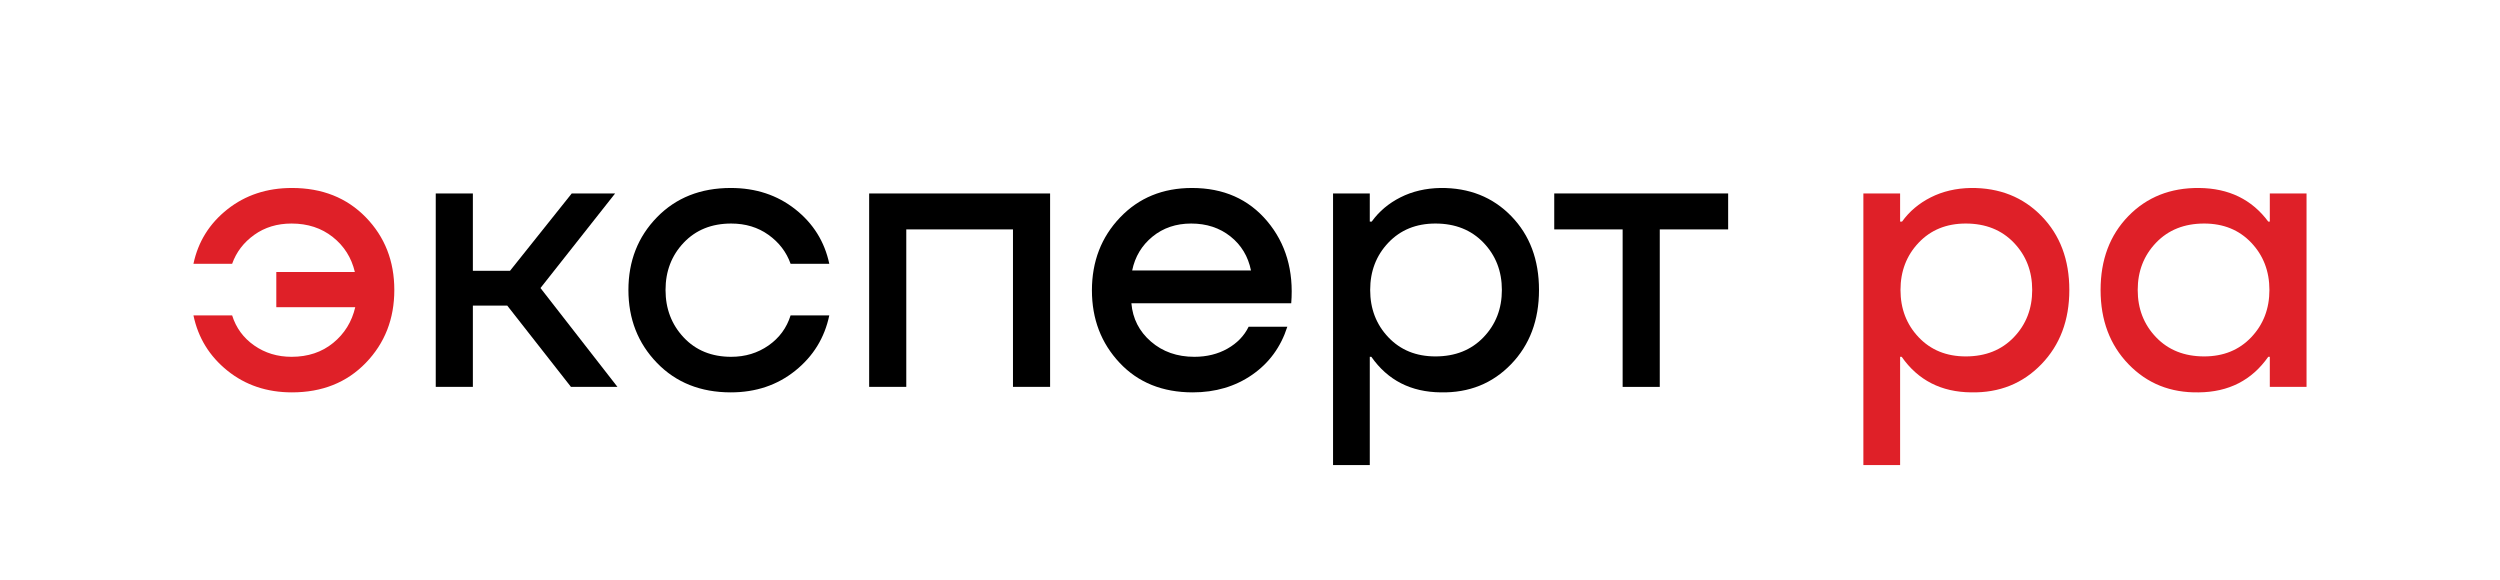 <?xml version="1.0" encoding="UTF-8"?>
<svg id="Layer_2" data-name="Layer 2" xmlns="http://www.w3.org/2000/svg" viewBox="0 0 1120.97 260.22">
  <defs>
    <style>
      .cls-1 {
        fill: none;
      }

      .cls-2 {
        fill: #df2028;
      }
    </style>
  </defs>
  <g id="logo">
    <g>
      <rect class="cls-1" width="1120.97" height="260.22"/>
      <g>
        <path class="cls-2" d="M130.897,84.287c13.551,0,24.59,4.381,33.119,13.143,8.526,8.762,12.792,19.626,12.792,32.594,0,12.967-4.266,23.861-12.792,32.681-8.529,8.821-19.569,13.229-33.119,13.229-11.215,0-20.853-3.241-28.914-9.725-8.061-6.484-13.143-14.747-15.245-24.796h17.348c1.752,5.607,5.052,10.106,9.901,13.493,4.846,3.39,10.426,5.082,16.735,5.082,7.36,0,13.581-2.072,18.662-6.221,5.082-4.146,8.381-9.49,9.901-16.034h-35.397v-15.771h35.222c-1.52-6.424-4.819-11.654-9.901-15.684-5.082-4.031-11.245-6.046-18.487-6.046-6.426,0-12.003,1.694-16.735,5.081-4.731,3.391-8.033,7.711-9.901,12.968h-17.348c2.103-9.928,7.185-18.076,15.245-24.444,8.061-6.367,17.699-9.551,28.914-9.551Z"/>
        <path d="M276.868,173.48h-20.853l-28.563-36.448h-15.421v36.448h-16.647V86.74h16.647v34.696h16.647l27.687-34.696h19.451l-33.47,42.406,34.521,44.334Z"/>
        <path d="M371.844,118.282h-17.348c-1.87-5.257-5.169-9.577-9.901-12.968-4.731-3.387-10.311-5.081-16.735-5.081-8.762,0-15.859,2.864-21.291,8.587-5.432,5.725-8.148,12.791-8.148,21.203,0,8.41,2.716,15.508,8.148,21.291,5.432,5.782,12.529,8.674,21.291,8.674,6.308,0,11.886-1.692,16.735-5.082,4.846-3.387,8.148-7.886,9.901-13.493h17.348c-2.103,10.049-7.185,18.312-15.245,24.796-8.061,6.483-17.699,9.725-28.914,9.725-13.553,0-24.593-4.408-33.119-13.229-8.529-8.819-12.792-19.714-12.792-32.681,0-12.968,4.263-23.832,12.792-32.594,8.526-8.762,19.566-13.143,33.119-13.143,11.215,0,20.853,3.184,28.914,9.551,8.061,6.368,13.143,14.517,15.245,24.444Z"/>
        <path d="M470.851,86.74v86.74h-16.647V102.861h-47.839v70.619h-16.647V86.74h81.133Z"/>
        <path d="M534.462,84.287c14.134,0,25.379,4.967,33.732,14.895,8.351,9.932,11.943,22.197,10.777,36.799h-71.671c.583,6.895,3.505,12.617,8.762,17.174,5.257,4.556,11.741,6.834,19.451,6.834,5.607,0,10.572-1.227,14.895-3.68,4.321-2.453,7.475-5.723,9.463-9.813h17.348c-2.922,9.112-8.178,16.296-15.771,21.554-7.595,5.257-16.472,7.885-26.635,7.885-13.553,0-24.475-4.408-32.769-13.229-8.296-8.819-12.442-19.653-12.442-32.506,0-12.968,4.206-23.858,12.617-32.681,8.411-8.819,19.158-13.23,32.243-13.23Zm-.35,15.946c-6.777,0-12.559,1.958-17.348,5.87-4.792,3.916-7.828,8.967-9.112,15.158h53.271c-1.287-6.309-4.353-11.391-9.2-15.246-4.849-3.854-10.719-5.782-17.611-5.782Z"/>
        <path d="M645.911,84.287c12.849-.115,23.421,4.09,31.717,12.617,8.293,8.528,12.442,19.568,12.442,33.119,0,13.553-4.178,24.65-12.529,33.294-8.354,8.646-18.838,12.85-31.454,12.616-13.435-.117-23.832-5.432-31.192-15.945h-.701v48.539h-16.472V86.74h16.472v12.617h.876c3.269-4.557,7.562-8.176,12.88-10.865,5.314-2.686,11.302-4.088,17.961-4.205Zm-2.278,75.525c8.877,0,16.061-2.861,21.554-8.586,5.49-5.723,8.236-12.793,8.236-21.203,0-8.412-2.746-15.479-8.236-21.203-5.492-5.723-12.677-8.587-21.554-8.587-8.647,0-15.683,2.864-21.116,8.587-5.432,5.725-8.148,12.791-8.148,21.203,0,8.41,2.716,15.48,8.148,21.203,5.432,5.725,12.469,8.586,21.116,8.586Z"/>
        <path d="M774.883,86.74v16.121h-30.666v70.619h-16.647V102.861h-30.666v-16.121h77.979Z"/>
        <path class="cls-2" d="M883.702,84.287c12.85-.115,23.421,4.09,31.717,12.617,8.293,8.528,12.442,19.568,12.442,33.119,0,13.553-4.178,24.65-12.529,33.294-8.354,8.646-18.838,12.85-31.454,12.616-13.436-.117-23.832-5.432-31.192-15.945h-.701v48.539h-16.472V86.74h16.472v12.617h.876c3.269-4.557,7.562-8.176,12.88-10.865,5.314-2.686,11.303-4.088,17.961-4.205Zm-2.278,75.525c8.877,0,16.061-2.861,21.554-8.586,5.49-5.723,8.236-12.793,8.236-21.203,0-8.412-2.746-15.479-8.236-21.203-5.493-5.723-12.677-8.587-21.554-8.587-8.647,0-15.683,2.864-21.116,8.587-5.432,5.725-8.148,12.791-8.148,21.203,0,8.41,2.716,15.48,8.148,21.203,5.432,5.725,12.469,8.586,21.116,8.586Z"/>
        <path class="cls-2" d="M1017.754,99.357v-12.617h16.472v86.74h-16.472v-13.492h-.701c-7.36,10.514-17.759,15.828-31.192,15.945-12.617,.233-23.103-3.97-31.454-12.616-8.354-8.644-12.529-19.741-12.529-33.294,0-13.551,4.145-24.591,12.442-33.119,8.293-8.527,18.865-12.732,31.717-12.617,13.318,.117,23.656,5.143,31.016,15.07h.701Zm-29.439,60.455c8.644,0,15.683-2.861,21.116-8.586,5.432-5.723,8.148-12.793,8.148-21.203,0-8.412-2.716-15.479-8.148-21.203-5.432-5.723-12.472-8.587-21.116-8.587-8.88,0-16.064,2.864-21.554,8.587-5.492,5.725-8.236,12.791-8.236,21.203,0,8.41,2.744,15.48,8.236,21.203,5.49,5.725,12.674,8.586,21.554,8.586Z"/>
      </g>
    </g>
  </g>
</svg>